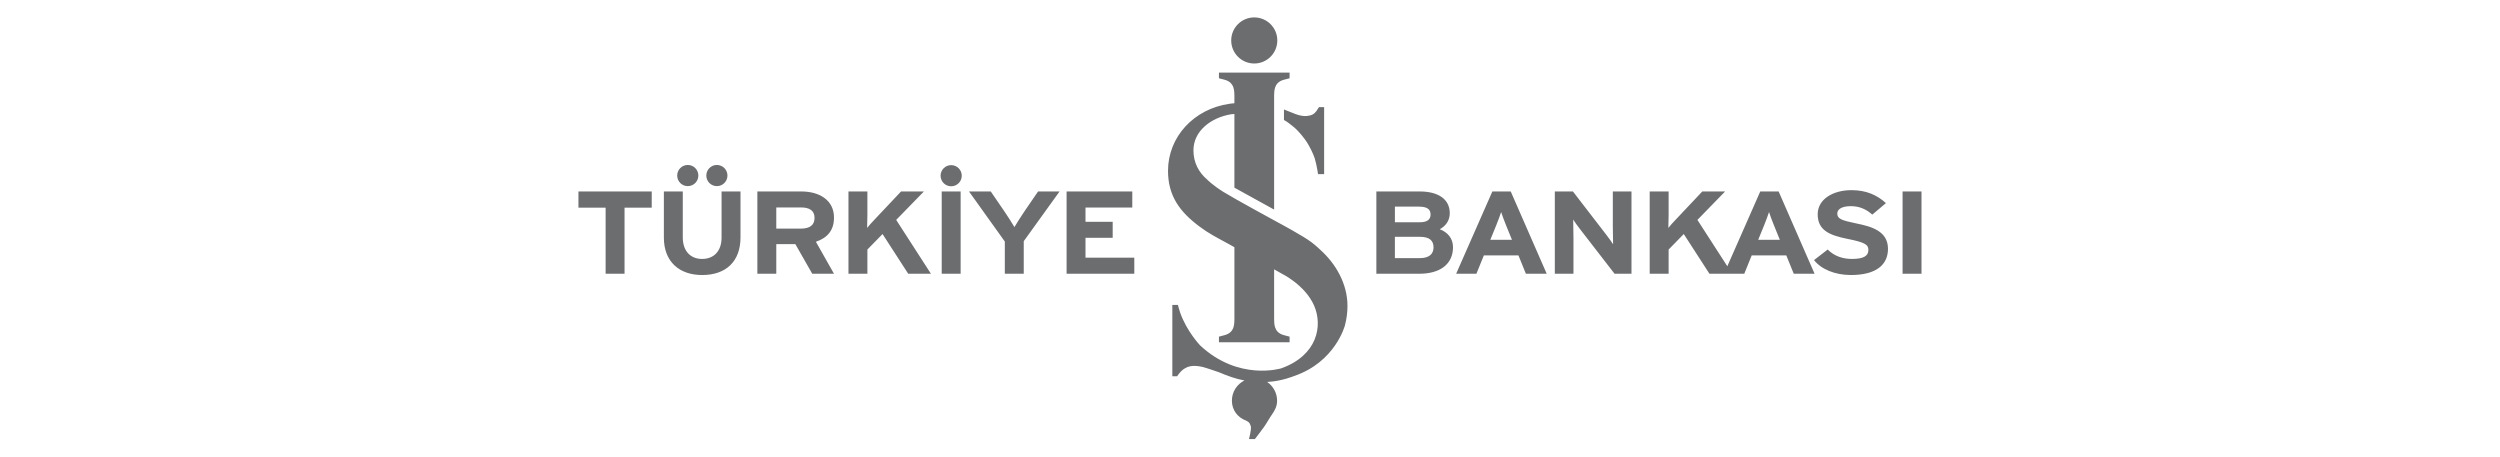 <?xml version="1.0" encoding="UTF-8" standalone="no" ?>
<!DOCTYPE svg PUBLIC "-//W3C//DTD SVG 1.1//EN" "http://www.w3.org/Graphics/SVG/1.1/DTD/svg11.dtd">
<svg xmlns="http://www.w3.org/2000/svg" xmlns:xlink="http://www.w3.org/1999/xlink" version="1.1" width="920" height="168" viewBox="0 0 920 168" xml:space="preserve">
<desc>Created with Fabric.js 4.6.0</desc>
<defs>
</defs>
<g transform="matrix(1 0 0 1 149.67 14.13)" id="joPMqzBkc_sB51A0GpRNI"  >
<path style="stroke: rgb(0,0,0); stroke-width: 1; stroke-dasharray: none; stroke-linecap: butt; stroke-dashoffset: 0; stroke-linejoin: miter; stroke-miterlimit: 4; fill: rgb(255,255,255); fill-opacity: 0; fill-rule: nonzero; opacity: 1;" vector-effect="non-scaling-stroke"  transform=" translate(0, 0)" d="M 0 0" stroke-linecap="round" />
</g>
<g transform="matrix(3.14 0 0 3.14 460 84)" id="zGqOLoUR2jtsRwzkZy1Ux"  >
<path style="stroke: none; stroke-width: 1.21; stroke-dasharray: none; stroke-linecap: butt; stroke-dashoffset: 0; stroke-linejoin: miter; stroke-miterlimit: 4; fill: rgb(107,109,111); fill-rule: nonzero; opacity: 1;" vector-effect="non-scaling-stroke"  transform=" translate(-91.44, -108.91)" d="M 112.95 111.153 C 112.95 111.914 112.444 112.408 111.368 112.408 L 108.421 112.408 L 108.421 109.913 L 111.368 109.913 C 112.444 109.914 112.95 110.329 112.95 111.153 M 112.603 107.298 C 112.603 107.835 112.27 108.207 111.352 108.207 L 108.422 108.207 L 108.422 106.375 L 111.238 106.375 C 112.208 106.375 112.603 106.692 112.603 107.298 M 115.233 111.127 C 115.233 110.068 114.568 109.365 113.679 109.021 C 114.411 108.636 114.852 107.972 114.852 107.145 C 114.852 105.494 113.49 104.597 111.337 104.597 L 106.249 104.597 L 106.249 114.241 L 111.288 114.241 C 113.665 114.241 115.233 113.153 115.233 111.127 M 122.142 110.262 L 119.604 110.262 L 120.319 108.51 C 120.542 107.947 120.761 107.368 120.872 107.009 C 120.986 107.368 121.205 107.947 121.428 108.51 z M 126.214 114.241 L 121.998 104.597 L 119.844 104.597 L 115.599 114.241 L 117.974 114.241 L 118.847 112.092 L 122.902 112.092 L 123.773 114.241 z M 136.149 114.241 L 136.149 104.597 L 133.961 104.597 L 133.961 108.677 C 133.961 109.213 133.993 110.425 133.993 110.785 C 133.849 110.537 133.482 110.053 133.214 109.695 L 129.285 104.597 L 127.164 104.597 L 127.164 114.241 L 129.349 114.241 L 129.349 109.999 C 129.349 109.461 129.317 108.248 129.317 107.89 C 129.459 108.138 129.823 108.621 130.093 108.978 L 134.164 114.24 L 136.146 114.24 z M 166.21 111.321 C 166.21 109.228 164.262 108.704 162.502 108.345 C 160.745 107.985 160.269 107.793 160.269 107.187 C 160.269 106.761 160.664 106.32 161.854 106.32 C 162.869 106.32 163.658 106.678 164.372 107.31 L 165.97 105.962 C 164.926 105.011 163.658 104.444 161.932 104.444 C 159.744 104.444 157.971 105.519 157.971 107.271 C 157.971 109.171 159.398 109.736 161.44 110.149 C 163.533 110.563 163.913 110.837 163.913 111.457 C 163.913 112.185 163.296 112.504 161.979 112.504 C 160.917 112.504 159.919 112.184 159.143 111.402 L 157.543 112.641 C 158.384 113.715 159.999 114.39 161.854 114.39 C 164.878 114.392 166.21 113.153 166.21 111.321 M 170.138 104.598 L 167.92 104.598 L 167.92 114.241 L 170.138 114.241 z M 152.824 108.51 C 152.601 107.947 152.379 107.368 152.268 107.009 C 152.157 107.368 151.935 107.947 151.715 108.51 L 151 110.262 L 153.535 110.262 z M 147.948 114.241 L 146.993 114.241 L 145.286 114.241 L 142.276 109.586 L 140.502 111.403 L 140.502 114.241 L 138.284 114.241 L 138.284 104.597 L 140.502 104.597 L 140.502 107.339 C 140.502 107.697 140.484 108.566 140.47 108.871 C 140.629 108.648 141.04 108.208 141.341 107.891 L 144.447 104.597 L 147.123 104.597 L 143.876 107.931 L 147.381 113.362 L 151.241 104.597 L 153.394 104.597 L 157.608 114.241 L 155.167 114.241 L 154.294 112.092 L 150.238 112.092 L 149.367 114.241 z M 55.177 102.751 C 55.177 102.066 55.733 101.511 56.419 101.511 C 57.103 101.511 57.659 102.066 57.659 102.751 C 57.659 103.435 57.103 103.99 56.419 103.99 C 55.733 103.991 55.177 103.436 55.177 102.751 M 31.728 109.984 L 31.728 104.597 L 29.509 104.597 L 29.509 110.012 C 29.509 111.554 28.637 112.505 27.229 112.505 C 25.82 112.505 24.963 111.528 24.963 109.984 L 24.963 104.597 L 22.747 104.597 L 22.747 110.012 C 22.747 112.821 24.553 114.391 27.231 114.391 C 30.048 114.393 31.728 112.78 31.728 109.984 M 24.308 102.734 C 24.308 102.048 24.864 101.491 25.549 101.491 C 26.232 101.491 26.789 102.048 26.789 102.734 C 26.789 103.416 26.232 103.972 25.549 103.972 C 24.864 103.973 24.308 103.418 24.308 102.734 M 27.721 102.734 C 27.721 102.048 28.274 101.491 28.961 101.491 C 29.645 101.491 30.199 102.048 30.199 102.734 C 30.199 103.416 29.645 103.972 28.961 103.972 C 28.274 103.973 27.721 103.418 27.721 102.734 M 77.88 114.241 L 77.88 112.354 L 72.161 112.354 L 72.161 110.027 L 75.347 110.027 L 75.347 108.153 L 72.161 108.153 L 72.161 106.484 L 77.644 106.484 L 77.644 104.597 L 69.945 104.597 L 69.945 114.24 L 77.88 114.24 z M 69.121 104.598 L 66.603 104.598 L 65.033 106.886 C 64.622 107.492 64.037 108.414 63.83 108.773 C 63.624 108.414 63.024 107.464 62.625 106.886 L 61.058 104.598 L 58.508 104.598 L 62.706 110.468 L 62.706 114.241 L 64.924 114.241 L 64.924 110.425 z M 54.045 114.241 L 49.975 107.931 L 53.222 104.598 L 50.544 104.598 L 47.44 107.89 C 47.139 108.208 46.727 108.649 46.568 108.871 C 46.582 108.565 46.6 107.697 46.6 107.34 L 46.6 104.598 L 44.381 104.598 L 44.381 114.241 L 46.6 114.241 L 46.6 111.403 L 48.375 109.586 L 51.384 114.241 z M 40.405 107.696 C 40.405 108.536 39.851 108.951 38.822 108.951 L 35.921 108.951 L 35.921 106.47 L 38.822 106.47 C 39.804 106.47 40.405 106.828 40.405 107.696 M 42.686 114.241 L 40.564 110.493 C 41.973 110.013 42.686 109.103 42.686 107.656 C 42.686 105.604 40.959 104.598 38.869 104.598 L 33.704 104.598 L 33.704 114.241 L 35.922 114.241 L 35.922 110.77 L 38.156 110.77 L 40.137 114.241 z M 21.324 106.5 L 21.324 104.598 L 12.735 104.598 L 12.735 106.5 L 15.92 106.5 L 15.92 114.241 L 18.138 114.241 L 18.138 106.5 z M 57.527 104.598 L 55.309 104.598 L 55.309 114.241 L 57.527 114.241 z M 86.002 125.197 C 86.297 125.266 87.778 125.777 87.778 125.777 C 88.868 126.236 89.776 126.564 90.789 126.747 C 89.918 127.179 89.318 128.078 89.318 129.118 C 89.318 130.237 90.013 131.107 90.991 131.455 C 91.378 131.644 91.426 131.783 91.537 132.129 C 91.631 132.425 91.323 133.617 91.323 133.617 L 92.008 133.617 C 92.008 133.617 92.452 133.069 93.075 132.208 C 93.347 131.834 93.765 131.077 94.013 130.742 C 94.346 130.253 94.616 129.787 94.616 129.12 C 94.616 128.204 94.15 127.398 93.447 126.921 C 93.609 126.916 93.646 126.907 93.646 126.907 C 95.176 126.817 96.595 126.233 96.595 126.233 C 101.457 124.583 102.566 120.291 102.566 120.291 C 102.758 119.564 102.864 118.799 102.864 118.011 C 102.864 115.403 101.483 113.054 99.681 111.437 C 99.681 111.437 99.126 110.9 98.667 110.564 C 97.721 109.828 94.69 108.212 94.69 108.212 C 94.69 108.212 89.597 105.445 88.314 104.644 C 87.032 103.842 86.427 103.211 86.427 103.211 C 85.444 102.371 84.812 101.228 84.812 99.778 C 84.812 97.523 86.847 95.948 89.219 95.55 C 89.219 95.55 89.381 95.531 89.612 95.518 L 89.612 104.152 L 94.266 106.72 L 94.266 93.369 C 94.303 93.024 94.142 91.846 95.397 91.509 L 96.08 91.33 L 96.08 90.668 L 87.8 90.668 L 87.8 91.33 L 88.451 91.502 C 89.74 91.829 89.575 93.021 89.612 93.37 L 89.612 94.261 C 89.419 94.275 89.215 94.289 89.033 94.323 C 84.867 94.911 81.831 98.202 81.831 102.179 C 81.831 105.14 83.238 106.994 85.481 108.678 C 86.646 109.553 87.438 109.931 88.842 110.701 L 89.613 111.13 L 89.613 119.57 C 89.577 119.92 89.738 121.095 88.484 121.431 L 87.8 121.614 L 87.8 122.274 L 96.08 122.274 L 96.08 121.614 L 95.427 121.441 C 94.139 121.113 94.304 119.921 94.268 119.569 L 94.266 113.726 L 95.172 114.234 C 95.172 114.234 97.898 115.561 98.948 117.963 C 100.002 120.365 99.315 123.811 95.115 125.322 C 95.115 125.322 90.117 126.875 85.586 122.63 C 85.586 122.63 84.023 120.991 83.252 118.79 C 83.131 118.447 82.992 117.894 82.992 117.894 L 82.337 117.894 L 82.337 126.255 L 82.893 126.255 C 82.893 126.255 83.227 125.769 83.515 125.534 C 83.591 125.47 83.648 125.425 83.719 125.382 C 84.084 125.159 84.61 124.871 85.905 125.167 z M 100.128 95.098 L 100.128 94.711 L 99.527 94.711 L 99.21 95.193 C 98.922 95.561 98.662 95.692 98.106 95.751 C 97.463 95.824 96.638 95.474 96.638 95.474 L 95.42 94.988 L 95.42 96.218 C 95.947 96.514 96.184 96.754 96.441 96.943 C 96.761 97.18 97.265 97.672 97.856 98.466 C 98.446 99.261 98.88 100.271 99.021 100.701 C 99.126 101.013 99.265 101.674 99.331 102.057 L 99.414 102.57 L 100.128 102.57 z M 89.238 86.9 C 89.238 88.39 90.447 89.601 91.938 89.601 C 93.43 89.601 94.641 88.39 94.641 86.9 C 94.641 85.408 93.43 84.199 91.938 84.199 C 90.447 84.199 89.238 85.408 89.238 86.9" stroke-linecap="round" />
</g>
</svg>